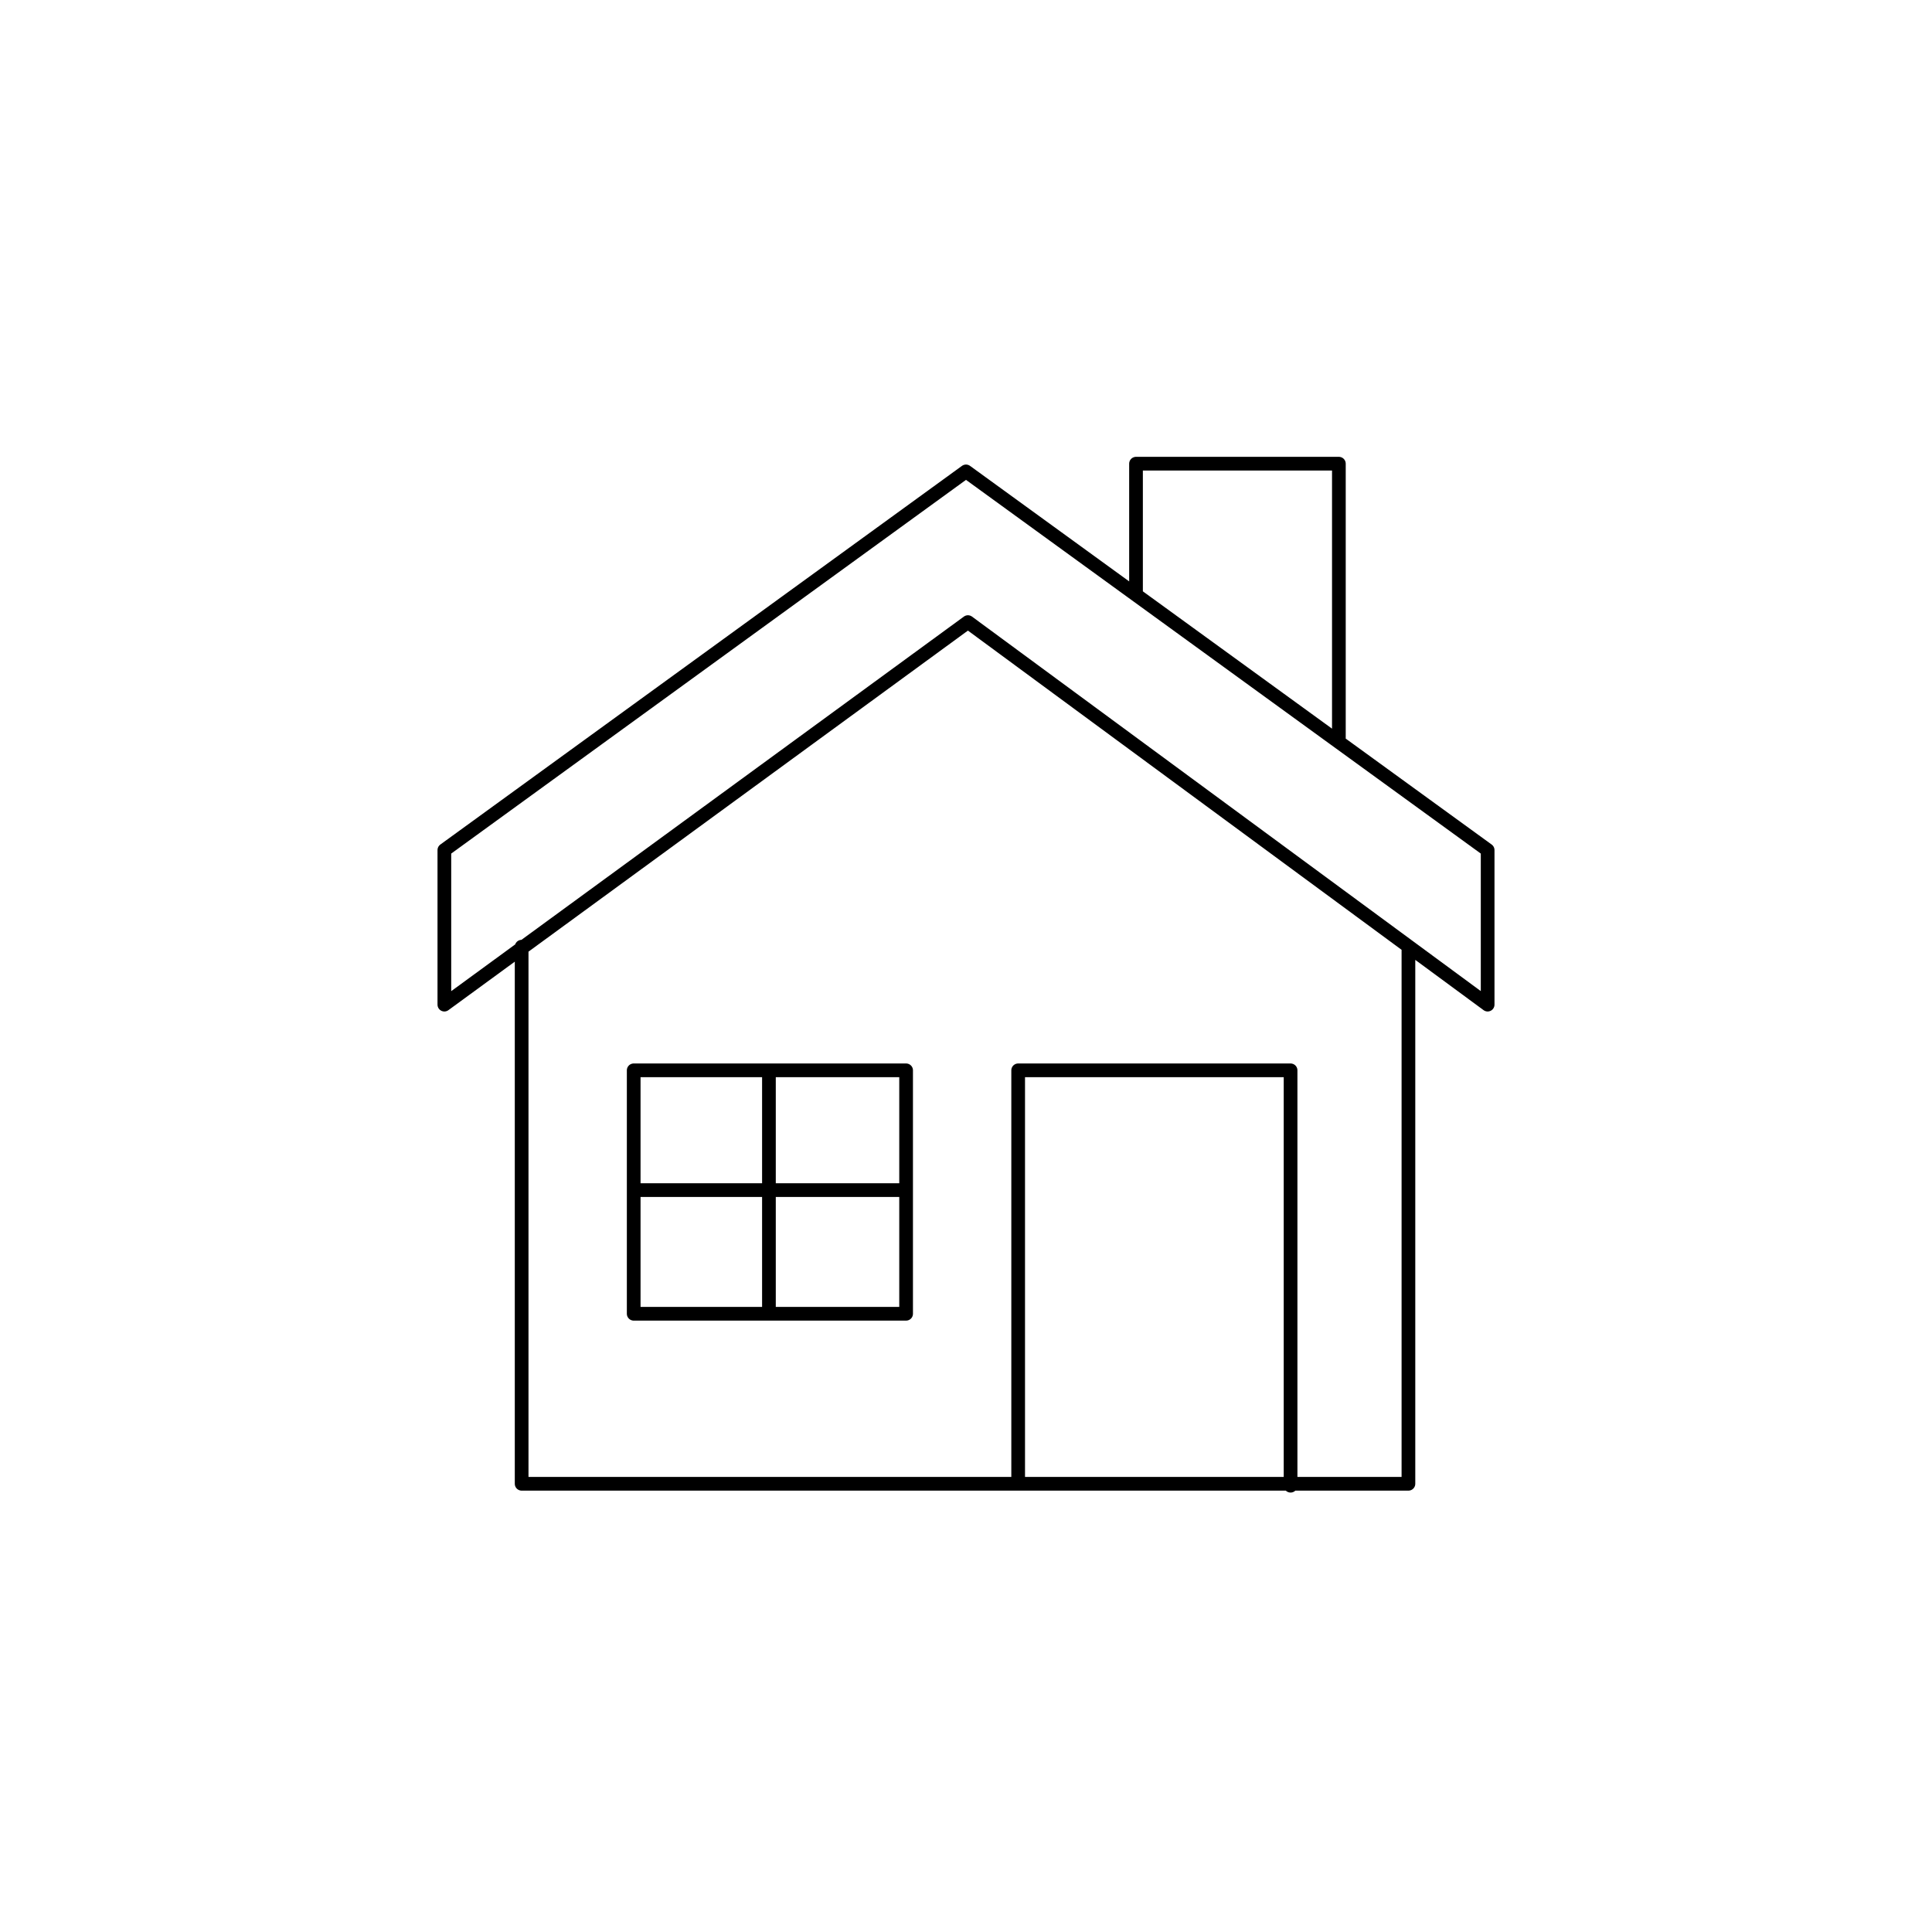 <?xml version="1.0" encoding="utf-8"?>
<!-- Generator: Adobe Illustrator 24.1.0, SVG Export Plug-In . SVG Version: 6.00 Build 0)  -->
<svg version="1.1" id="Layer_1" xmlns="http://www.w3.org/2000/svg" xmlns:xlink="http://www.w3.org/1999/xlink" x="0px" y="0px"
	 viewBox="0 0 100 100" style="enable-background:new 0 0 100 100;" xml:space="preserve">
<style type="text/css">
	.st0{display:none;fill:none;stroke:#000000;stroke-width:0.608;stroke-linecap:round;stroke-linejoin:round;stroke-miterlimit:1;}
	.st1{fill:none;stroke:#000000;stroke-width:0.709;stroke-linecap:round;stroke-linejoin:round;stroke-miterlimit:1;}
</style>
<rect x="37.1" y="38.5" class="st0" width="25.9" height="22.9"/>
<path class="st1" d="M58.8,30.6V24h10.5v14.2 M27,49v27.8h45.9V49 M66.8,76.9V55.4H52.7v21.4 M46.9,55.4H32.8v12.6h14.1V55.4z
	 M39.8,55.4V68 M32.8,61.6h14 M23,52l27.1-19.8L77,52v-8l-27-19.6L23,44V52z"/>
</svg>

